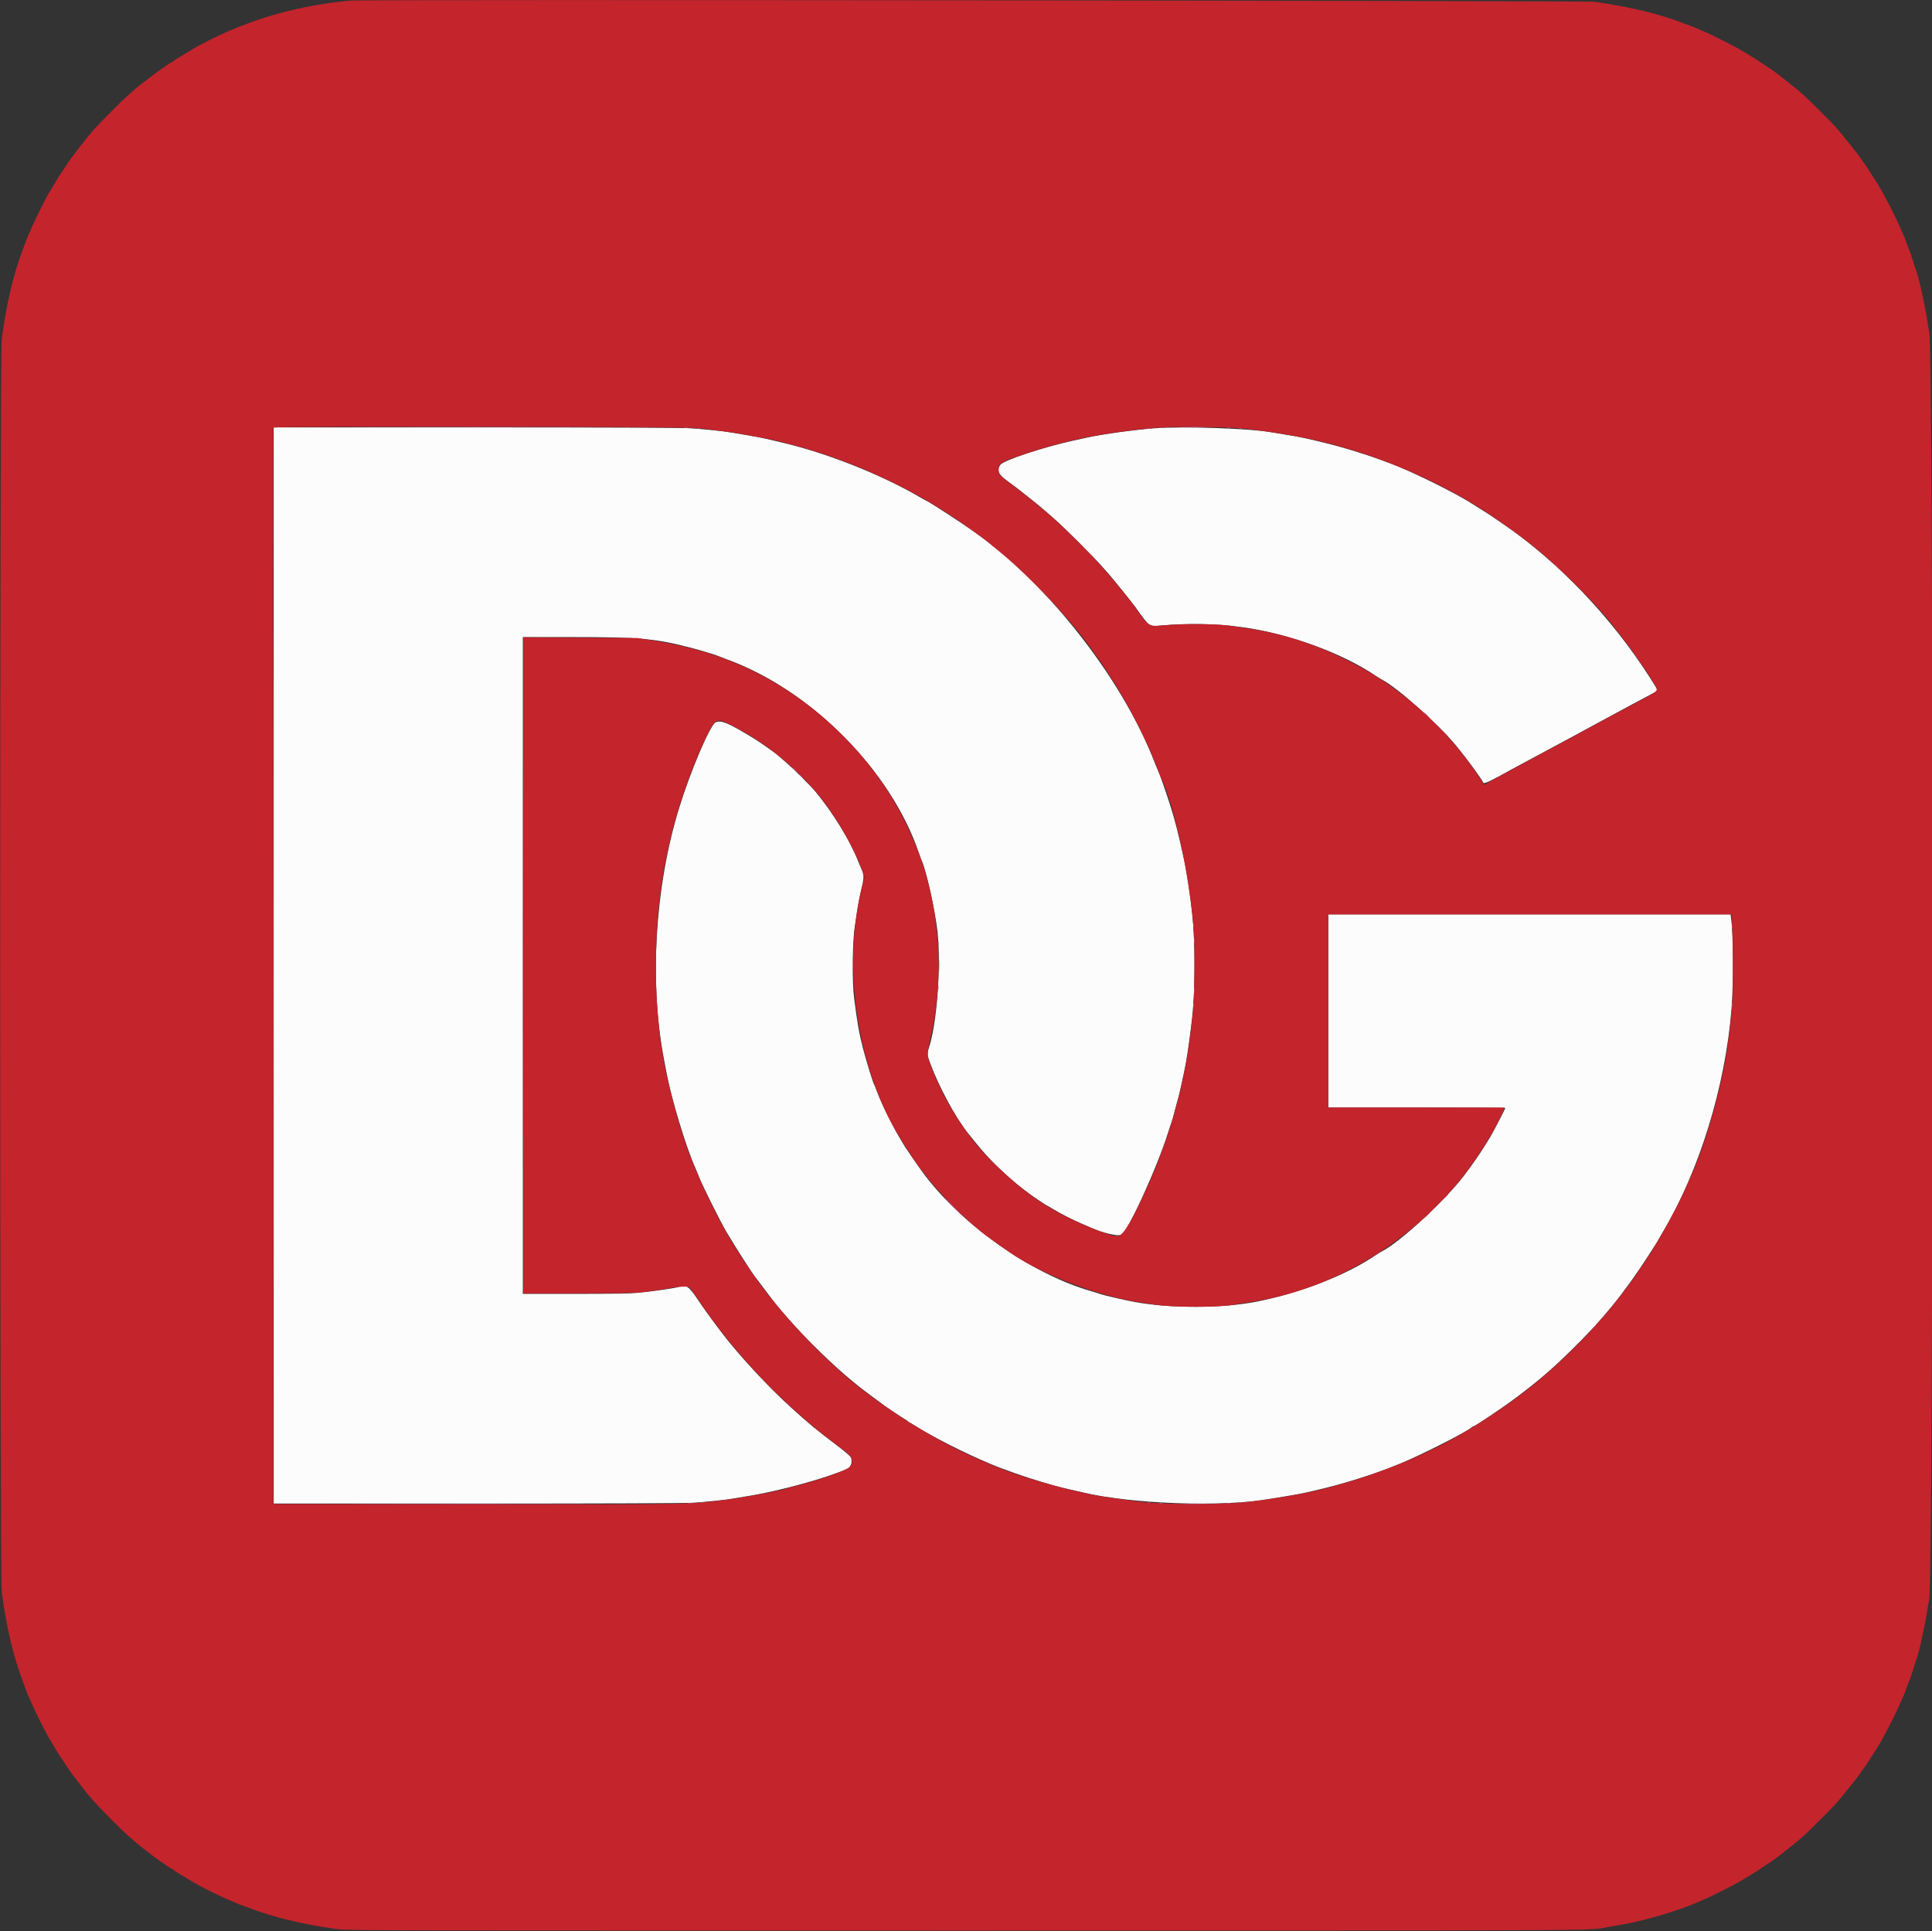 <svg id="svg" version="1.1" xmlns="http://www.w3.org/2000/svg" xmlns:xlink="http://www.w3.org/1999/xlink" width="400" height="399.911" viewBox="0, 0, 400,399.911"><rect x="0" y="0" width="400" height="399.911" fill="#333333" stroke="none"/><g id="svgg"><path id="path0" d="M56.667 199.917 L 56.667 311.333 98.958 311.333 C 125.921 311.332,142.096 311.271,143.583 311.163 C 146.578 310.946,150.515 310.537,151.583 310.332 C 152.042 310.244,153.617 309.980,155.083 309.745 C 161.396 308.732,171.368 305.981,175.419 304.135 C 176.189 303.785,176.534 302.716,176.179 301.784 C 176.091 301.552,174.931 300.550,173.471 299.444 C 168.940 296.011,167.591 294.899,163.751 291.424 C 159.201 287.307,153.085 280.727,149.724 276.333 C 147.420 273.321,145.771 271.051,144.518 269.167 C 142.589 266.264,142.019 265.891,140.434 266.493 C 139.814 266.729,134.783 267.448,132.000 267.699 C 130.316 267.851,126.351 267.917,118.917 267.917 L 108.250 267.917 108.250 199.917 L 108.250 131.917 118.583 131.917 C 132.413 131.917,135.803 132.226,143.167 134.161 C 145.347 134.734,148.255 135.621,148.917 135.915 C 149.192 136.037,149.834 136.288,150.343 136.471 C 167.907 142.798,184.596 159.650,190.316 176.833 C 190.514 177.429,190.754 178.071,190.849 178.260 C 191.712 179.972,193.650 188.717,194.098 192.917 C 194.878 200.238,193.954 212.338,192.244 217.184 C 191.906 218.140,191.928 218.362,192.520 219.988 C 194.273 224.801,197.837 231.441,200.343 234.562 C 202.801 237.624,203.733 238.718,205.149 240.199 C 207.030 242.169,209.951 244.802,211.750 246.150 C 212.392 246.631,213.029 247.112,213.167 247.220 C 213.614 247.571,216.471 249.500,216.543 249.500 C 216.582 249.500,217.244 249.881,218.015 250.348 C 219.632 251.326,222.034 252.555,223.833 253.324 C 224.521 253.618,225.338 253.974,225.649 254.115 C 228.227 255.284,231.445 256.053,232.159 255.671 C 233.567 254.917,239.635 241.621,241.905 234.312 C 242.208 233.337,242.499 232.469,242.552 232.384 C 242.605 232.298,242.909 231.220,243.226 229.989 C 243.544 228.757,243.850 227.634,243.906 227.493 C 244.048 227.139,245.110 222.296,245.513 220.167 C 245.844 218.418,246.534 213.413,246.835 210.583 C 247.464 204.672,247.463 195.194,246.834 189.250 C 246.433 185.461,245.724 180.627,245.244 178.417 C 244.025 172.799,243.248 169.748,242.239 166.613 C 241.272 163.605,240.139 160.392,239.760 159.583 C 239.632 159.308,239.338 158.596,239.108 158.000 C 232.077 139.796,215.696 119.298,199.806 108.819 C 199.470 108.598,198.532 107.973,197.723 107.430 C 195.208 105.747,191.907 103.667,191.749 103.667 C 191.714 103.667,191.212 103.389,190.634 103.049 C 182.625 98.341,171.324 93.844,162.000 91.656 C 160.854 91.387,159.279 91.016,158.500 90.831 C 157.721 90.646,155.921 90.310,154.500 90.084 C 153.079 89.857,151.542 89.597,151.083 89.505 C 150.049 89.298,146.040 88.892,142.833 88.671 C 141.317 88.566,124.816 88.503,98.542 88.502 L 56.667 88.500 56.667 199.917 M239.000 88.684 C 234.962 88.984,228.274 89.902,225.218 90.575 C 224.594 90.712,223.231 91.011,222.190 91.239 C 215.999 92.594,207.770 95.320,207.121 96.231 C 206.302 97.381,206.672 98.225,208.607 99.625 C 210.179 100.762,210.354 100.896,212.833 102.867 C 215.423 104.926,216.028 105.435,218.566 107.693 C 220.828 109.705,226.506 115.391,228.252 117.394 C 228.801 118.023,229.394 118.692,229.570 118.880 C 230.144 119.496,234.448 124.834,235.044 125.671 C 238.064 129.907,237.849 129.755,240.484 129.515 C 245.905 129.020,251.675 129.134,257.000 129.841 C 266.665 131.123,277.922 135.212,284.867 139.963 C 285.261 140.233,285.817 140.573,286.104 140.720 C 289.280 142.348,297.859 149.988,301.505 154.435 C 303.711 157.127,306.393 160.778,307.129 162.094 C 307.284 162.371,308.753 161.664,313.417 159.065 C 313.783 158.861,314.608 158.418,315.250 158.081 C 315.892 157.743,316.717 157.300,317.083 157.095 C 317.655 156.775,322.375 154.237,326.250 152.166 C 327.468 151.516,328.051 151.199,331.083 149.542 C 334.183 147.849,342.052 143.621,342.620 143.345 C 343.341 142.993,343.378 143.103,341.564 140.261 C 333.603 127.789,322.524 116.211,311.083 108.410 C 308.143 106.406,307.927 106.263,306.686 105.500 C 306.015 105.087,305.214 104.585,304.906 104.384 C 302.481 102.801,296.950 99.939,291.750 97.577 C 287.115 95.471,280.013 93.087,274.083 91.647 C 270.167 90.696,269.218 90.497,266.667 90.084 C 265.246 89.855,263.661 89.590,263.146 89.496 C 258.843 88.710,244.939 88.242,239.000 88.684 M148.137 149.589 C 146.967 150.224,142.856 159.923,140.545 167.500 C 135.568 183.818,134.410 203.587,137.499 219.500 C 137.597 220.004,137.795 221.054,137.938 221.833 C 138.967 227.410,142.012 237.506,143.996 241.917 C 144.161 242.283,144.501 243.108,144.750 243.750 C 145.421 245.473,149.158 252.981,150.351 255.000 C 152.249 258.214,155.679 263.583,156.363 264.411 C 156.442 264.506,157.236 265.558,158.129 266.750 C 160.408 269.791,160.926 270.433,163.304 273.167 C 166.884 277.282,172.777 283.003,176.667 286.141 C 177.262 286.622,177.913 287.151,178.113 287.317 C 178.602 287.725,182.811 290.859,183.333 291.205 C 183.563 291.357,184.387 291.920,185.167 292.457 C 185.946 292.993,186.902 293.611,187.292 293.830 C 187.681 294.049,188.000 294.289,188.000 294.364 C 188.000 294.439,188.074 294.500,188.163 294.500 C 188.253 294.500,188.728 294.757,189.219 295.071 C 192.944 297.453,199.434 300.750,205.167 303.172 C 207.661 304.225,212.598 305.954,215.667 306.849 C 216.629 307.129,217.904 307.501,218.500 307.675 C 219.096 307.849,220.296 308.147,221.167 308.336 C 222.037 308.526,223.353 308.827,224.090 309.004 C 234.311 311.459,253.434 312.112,263.146 310.337 C 263.661 310.243,265.246 309.978,266.667 309.749 C 269.222 309.336,270.190 309.132,274.083 308.185 C 280.095 306.723,287.077 304.380,291.750 302.257 C 296.962 299.889,303.733 296.383,304.680 295.562 C 304.825 295.436,304.993 295.333,305.053 295.333 C 305.386 295.333,311.108 291.485,313.974 289.333 C 318.354 286.044,321.109 283.690,324.895 280.000 C 331.761 273.308,336.099 268.005,341.362 259.870 C 342.446 258.195,343.333 256.792,343.333 256.752 C 343.333 256.713,343.749 255.984,344.257 255.132 C 351.839 242.422,357.209 224.986,358.490 208.917 C 358.919 203.532,358.868 193.410,358.395 190.042 L 358.295 189.333 316.648 189.333 L 275.000 189.333 275.000 209.333 L 275.000 229.333 293.333 229.333 C 303.417 229.333,311.667 229.376,311.667 229.428 C 311.667 229.575,308.823 235.024,308.499 235.497 C 308.341 235.728,307.850 236.517,307.409 237.250 C 306.573 238.638,304.756 241.260,303.250 243.250 C 299.258 248.527,289.941 257.147,286.104 259.114 C 285.817 259.260,285.261 259.601,284.867 259.870 C 278.832 263.999,269.369 267.697,260.167 269.523 C 253.112 270.923,242.331 270.952,234.917 269.591 C 232.851 269.212,228.492 268.203,227.750 267.932 C 227.383 267.798,226.521 267.526,225.833 267.328 C 213.297 263.710,198.688 253.326,190.786 242.417 C 189.980 241.304,187.626 237.893,187.417 237.534 C 187.325 237.377,186.976 236.799,186.641 236.249 C 184.799 233.228,182.442 228.450,181.502 225.833 C 181.288 225.237,181.058 224.675,180.992 224.583 C 180.756 224.259,179.301 219.548,178.674 217.083 C 177.838 213.794,177.466 211.676,176.829 206.583 C 176.392 203.092,176.493 194.567,177.006 191.667 C 177.095 191.162,177.322 189.700,177.510 188.417 C 177.698 187.133,178.080 185.150,178.360 184.008 C 178.909 181.766,178.911 181.190,178.373 179.995 C 178.188 179.585,177.843 178.762,177.606 178.167 C 175.930 173.947,172.441 168.283,168.830 163.917 C 167.876 162.763,164.301 159.203,162.833 157.945 C 161.962 157.199,161.212 156.549,161.167 156.501 C 160.778 156.091,157.483 153.767,156.018 152.869 C 150.812 149.679,149.204 149.009,148.137 149.589 " stroke="none" fill="#fcfcfc" fill-rule="evenodd"></path><path id="path1" d="M72.833 0.115 C 65.623 0.678,57.361 2.512,51.126 4.934 C 50.325 5.245,49.633 5.500,49.589 5.500 C 49.546 5.500,49.100 5.687,48.599 5.917 C 48.098 6.146,47.648 6.333,47.600 6.333 C 47.485 6.333,43.704 8.101,43.167 8.406 C 42.938 8.536,42.262 8.889,41.667 9.190 C 41.071 9.491,40.396 9.861,40.167 10.011 C 39.938 10.161,38.887 10.793,37.833 11.414 C 36.779 12.035,35.892 12.608,35.861 12.688 C 35.831 12.768,35.736 12.833,35.651 12.833 C 35.566 12.833,35.040 13.152,34.483 13.542 C 33.926 13.931,33.308 14.361,33.110 14.496 C 32.912 14.631,32.010 15.306,31.105 15.996 C 30.200 16.686,29.256 17.400,29.007 17.583 C 28.758 17.767,28.441 18.029,28.301 18.167 C 28.162 18.304,27.456 18.922,26.732 19.540 C 26.009 20.157,24.217 21.885,22.750 23.379 C 19.366 26.827,18.852 27.406,16.587 30.333 C 14.615 32.882,14.326 33.284,13.402 34.750 C 13.056 35.300,12.721 35.787,12.658 35.833 C 12.595 35.879,12.036 36.779,11.414 37.833 C 10.793 38.887,10.161 39.938,10.010 40.167 C 9.551 40.864,6.916 46.183,6.501 47.250 C 6.287 47.800,6.055 48.326,5.985 48.419 C 5.915 48.511,5.697 49.036,5.500 49.585 C 5.302 50.134,4.928 51.146,4.669 51.833 C 2.725 56.979,1.353 62.825,0.364 70.167 C -0.070 73.386,-0.070 326.447,0.364 329.667 C 1.353 337.009,2.725 342.854,4.669 348.000 C 4.928 348.688,5.302 349.699,5.500 350.248 C 5.697 350.797,5.916 351.322,5.986 351.415 C 6.057 351.507,6.313 352.088,6.555 352.706 C 6.968 353.756,9.450 358.742,10.021 359.667 C 10.162 359.896,10.788 360.946,11.411 362.000 C 12.034 363.054,12.595 363.954,12.658 364.000 C 12.721 364.046,13.056 364.533,13.402 365.083 C 14.326 366.549,14.615 366.951,16.587 369.500 C 18.852 372.427,19.366 373.007,22.750 376.454 C 24.217 377.948,26.006 379.676,26.727 380.294 C 27.448 380.911,28.207 381.567,28.413 381.750 C 28.931 382.208,31.930 384.516,32.772 385.103 C 33.150 385.367,33.918 385.902,34.478 386.292 C 35.038 386.681,35.566 387.000,35.651 387.000 C 35.736 387.000,35.831 387.065,35.861 387.145 C 35.892 387.225,36.779 387.799,37.833 388.420 C 38.887 389.041,39.938 389.672,40.167 389.822 C 40.396 389.973,41.071 390.342,41.667 390.643 C 42.262 390.944,42.938 391.297,43.167 391.427 C 43.704 391.733,47.485 393.500,47.600 393.500 C 47.648 393.500,48.098 393.688,48.599 393.917 C 49.100 394.146,49.546 394.333,49.589 394.333 C 49.633 394.333,50.325 394.588,51.126 394.899 C 56.450 396.968,62.854 398.522,69.917 399.462 C 71.954 399.733,79.698 399.750,199.750 399.750 C 330.841 399.750,329.404 399.756,332.167 399.159 C 332.579 399.070,334.079 398.807,335.500 398.575 C 340.134 397.819,347.703 395.588,351.583 393.836 C 351.950 393.670,352.702 393.346,353.254 393.114 C 354.298 392.677,358.533 390.542,359.941 389.742 C 361.118 389.073,364.055 387.283,364.250 387.116 C 364.342 387.037,364.867 386.678,365.417 386.318 C 367.298 385.088,367.586 384.880,369.417 383.432 C 373.153 380.478,373.411 380.247,376.829 376.828 C 380.390 373.267,380.082 373.618,384.563 367.996 C 384.674 367.857,385.021 367.369,385.334 366.913 C 385.647 366.457,385.967 366.008,386.045 365.917 C 386.165 365.777,387.387 363.896,388.645 361.917 C 389.936 359.886,392.719 354.475,393.532 352.417 C 393.713 351.959,393.919 351.509,393.991 351.417 C 394.062 351.325,394.369 350.537,394.672 349.667 C 394.975 348.796,395.280 348.008,395.349 347.915 C 395.418 347.822,395.745 346.856,396.074 345.768 C 396.404 344.680,396.706 343.737,396.746 343.673 C 397.097 343.105,398.524 336.746,398.991 333.667 C 399.165 332.521,399.349 331.471,399.399 331.333 C 400.334 328.775,400.349 70.175,399.414 68.662 C 399.377 68.603,399.228 67.736,399.083 66.736 C 398.597 63.399,397.177 57.020,396.675 55.917 C 396.591 55.733,396.285 54.796,395.995 53.833 C 395.705 52.871,395.412 52.008,395.345 51.917 C 395.278 51.825,394.975 51.038,394.672 50.167 C 394.369 49.296,394.062 48.508,393.991 48.416 C 393.919 48.324,393.713 47.874,393.532 47.416 C 392.719 45.358,389.936 39.947,388.645 37.917 C 387.387 35.937,386.165 34.057,386.045 33.917 C 385.967 33.825,385.647 33.377,385.334 32.920 C 385.021 32.464,384.674 31.977,384.563 31.837 C 380.082 26.215,380.390 26.566,376.829 23.005 C 373.411 19.586,373.153 19.356,369.417 16.402 C 367.586 14.954,367.298 14.746,365.417 13.515 C 364.867 13.155,364.342 12.796,364.250 12.718 C 364.055 12.550,361.118 10.760,359.941 10.092 C 358.530 9.291,354.297 7.155,353.254 6.719 C 352.702 6.488,351.854 6.120,351.370 5.900 C 350.886 5.680,350.454 5.500,350.411 5.500 C 350.367 5.500,349.675 5.245,348.874 4.934 C 343.629 2.896,337.935 1.507,330.167 0.370 C 328.562 0.135,75.786 -0.115,72.833 0.115 M144.250 88.633 C 145.350 88.738,146.775 88.901,147.417 88.996 C 148.058 89.090,149.783 89.324,151.250 89.516 C 153.957 89.870,160.563 91.129,162.083 91.581 C 162.542 91.718,163.667 92.018,164.583 92.249 C 168.648 93.273,174.937 95.451,179.310 97.350 C 184.890 99.773,189.694 102.251,193.917 104.885 C 196.341 106.396,197.911 107.402,198.333 107.712 C 199.446 108.530,202.572 110.779,202.904 111.000 C 203.532 111.418,204.434 112.141,207.574 114.745 C 213.072 119.303,220.856 127.468,224.796 132.808 C 225.314 133.509,225.801 134.158,225.880 134.250 C 225.959 134.342,226.465 135.054,227.004 135.833 C 227.544 136.612,228.122 137.438,228.289 137.667 C 228.557 138.034,230.055 140.352,231.089 142.000 C 234.081 146.767,237.914 154.463,239.681 159.250 C 239.952 159.983,240.245 160.733,240.334 160.917 C 243.170 166.809,246.314 181.485,247.188 192.917 C 247.404 195.744,247.283 207.704,247.020 209.500 C 246.919 210.188,246.684 212.105,246.497 213.762 C 245.282 224.538,241.957 236.306,237.294 246.333 C 236.974 247.021,236.468 248.108,236.170 248.750 C 233.904 253.622,232.309 256.000,231.306 256.000 C 229.826 256.000,222.512 253.011,218.787 250.884 C 218.217 250.559,217.489 250.143,217.170 249.961 C 211.770 246.873,203.883 239.703,200.348 234.667 C 199.117 232.913,197.500 230.505,197.500 230.425 C 197.500 230.378,197.225 229.910,196.889 229.385 C 195.897 227.834,194.215 224.430,193.116 221.750 C 191.868 218.706,191.853 218.449,192.703 214.750 C 195.761 201.444,194.397 185.737,189.172 174.083 C 189.007 173.717,188.628 172.854,188.329 172.167 C 183.761 161.653,174.917 151.161,164.639 144.060 C 155.806 137.959,146.426 134.339,134.833 132.556 L 131.917 132.108 120.125 132.043 L 108.333 131.978 108.333 199.906 L 108.333 267.833 119.375 267.827 C 125.448 267.824,131.129 267.752,132.000 267.667 C 134.098 267.462,136.762 267.090,138.778 266.718 C 139.679 266.552,140.930 266.417,141.557 266.417 C 142.872 266.417,142.557 266.129,144.667 269.263 C 148.441 274.870,152.790 280.246,157.938 285.668 C 161.180 289.082,167.382 294.749,170.159 296.833 C 170.465 297.063,171.322 297.728,172.065 298.312 C 172.807 298.897,173.903 299.722,174.499 300.146 C 176.485 301.558,176.889 302.625,175.875 303.789 C 175.282 304.469,169.291 306.573,164.833 307.665 C 164.054 307.856,163.229 308.084,163.000 308.173 C 161.884 308.604,154.505 309.994,150.583 310.511 C 142.898 311.525,142.852 311.526,97.333 311.468 L 56.583 311.417 56.541 200.083 C 56.517 138.850,56.535 88.654,56.579 88.536 C 56.690 88.244,141.162 88.337,144.250 88.633 M256.333 88.654 C 257.479 88.748,258.942 88.902,259.583 88.996 C 260.225 89.090,261.912 89.318,263.333 89.503 C 265.728 89.815,271.369 90.869,273.500 91.403 C 280.025 93.037,285.114 94.729,291.167 97.276 C 295.141 98.948,301.418 102.116,303.833 103.668 C 303.971 103.757,304.308 103.953,304.583 104.104 C 307.068 105.468,314.480 110.643,317.480 113.109 C 323.657 118.183,330.907 125.472,334.472 130.192 C 334.842 130.682,335.619 131.696,336.198 132.445 C 337.352 133.938,337.819 134.587,339.921 137.621 C 340.698 138.742,341.333 139.696,341.333 139.741 C 341.333 139.785,341.746 140.455,342.250 141.228 C 343.493 143.136,343.705 142.851,339.302 145.194 C 337.177 146.325,334.946 147.518,334.344 147.846 C 333.742 148.174,332.575 148.802,331.750 149.241 C 330.925 149.680,330.025 150.172,329.750 150.336 C 329.332 150.584,322.608 154.208,319.083 156.085 C 318.533 156.378,317.633 156.864,317.083 157.164 C 316.533 157.464,314.208 158.720,311.917 159.955 C 309.625 161.190,307.654 162.279,307.538 162.374 C 307.421 162.470,307.302 162.518,307.274 162.482 C 307.246 162.446,306.785 161.742,306.250 160.917 C 300.368 151.841,291.057 143.221,281.592 138.089 C 273.730 133.826,266.108 131.225,258.167 130.096 C 257.112 129.946,255.875 129.753,255.417 129.666 C 252.697 129.150,245.369 129.078,240.468 129.519 C 237.846 129.755,237.686 129.647,235.108 125.896 C 234.194 124.567,230.835 120.413,229.116 118.486 C 228.823 118.157,227.987 117.220,227.257 116.403 C 225.186 114.082,220.244 109.200,217.822 107.083 C 215.564 105.109,211.543 101.864,209.607 100.452 C 207.020 98.565,206.743 98.248,206.766 97.203 C 206.793 96.004,207.275 95.672,210.667 94.518 C 215.204 92.975,216.249 92.662,220.750 91.504 C 225.876 90.186,234.465 88.885,240.541 88.507 C 243.446 88.326,253.480 88.419,256.333 88.654 M151.413 150.165 C 157.842 153.320,164.346 158.497,169.330 164.425 C 172.653 168.378,176.662 175.218,178.329 179.775 L 179.008 181.634 178.676 182.859 C 174.266 199.112,177.207 220.352,185.872 234.833 C 187.825 238.096,190.408 242.001,190.833 242.333 C 190.892 242.379,191.264 242.858,191.659 243.398 C 193.527 245.947,198.586 251.220,201.583 253.741 C 202.317 254.358,203.067 254.995,203.250 255.158 C 203.517 255.394,206.129 257.272,209.000 259.290 C 215.405 263.795,227.332 268.388,235.917 269.657 C 237.200 269.847,238.708 270.076,239.268 270.168 C 242.748 270.733,252.657 270.732,255.468 270.165 C 255.898 270.079,257.112 269.886,258.167 269.736 C 275.236 267.317,291.209 258.044,302.645 243.914 C 304.537 241.577,307.594 237.039,309.044 234.417 C 309.845 232.969,311.284 230.098,311.406 229.708 L 311.522 229.333 293.261 229.333 L 275.000 229.333 275.000 209.333 L 275.000 189.333 316.731 189.333 L 358.461 189.333 358.563 190.458 C 358.800 193.061,358.874 204.058,358.676 207.205 C 358.406 211.501,357.645 217.566,356.935 221.083 C 355.263 229.355,352.579 238.097,349.924 243.917 C 349.715 244.375,349.370 245.162,349.156 245.667 C 347.646 249.240,343.402 257.013,341.012 260.583 C 339.764 262.448,338.077 264.936,337.960 265.083 C 337.887 265.175,337.098 266.218,336.206 267.400 C 329.830 275.852,321.177 284.308,312.667 290.403 C 311.303 291.379,305.842 295.000,305.000 295.486 C 304.496 295.777,303.971 296.084,303.833 296.168 C 295.539 301.234,284.332 305.759,273.417 308.448 C 271.010 309.041,265.863 309.998,263.333 310.324 C 261.821 310.519,260.171 310.747,259.667 310.832 C 254.931 311.624,240.224 311.623,235.000 310.830 C 234.404 310.739,232.492 310.474,230.750 310.241 C 229.008 310.008,227.096 309.707,226.500 309.572 C 225.904 309.438,224.254 309.072,222.833 308.759 C 216.705 307.409,208.313 304.752,204.417 302.926 C 204.142 302.797,203.167 302.372,202.250 301.981 C 195.576 299.132,186.915 294.059,180.686 289.351 C 179.642 288.562,178.592 287.769,178.352 287.589 C 171.102 282.137,161.081 271.496,155.589 263.417 C 153.625 260.527,153.167 259.833,153.167 259.751 C 153.167 259.697,153.090 259.562,152.997 259.451 C 152.509 258.875,150.862 256.094,149.125 252.917 C 148.058 250.964,145.581 245.860,144.759 243.917 C 144.332 242.908,143.837 241.746,143.660 241.333 C 141.861 237.149,139.706 230.075,138.176 223.333 C 135.094 209.756,134.984 192.057,137.892 177.750 C 138.228 176.099,139.521 170.607,139.608 170.463 C 139.647 170.397,139.897 169.571,140.162 168.627 C 140.954 165.808,142.985 159.910,143.720 158.297 C 143.940 157.813,144.180 157.229,144.251 157.000 C 144.323 156.771,144.675 155.946,145.033 155.167 C 148.151 148.386,148.012 148.496,151.413 150.165 " stroke="none" fill="#c4242c" fill-rule="evenodd"></path><path id="path2" d="" stroke="none" fill="#e0c8100" fill-rule="evenodd"></path><path id="path3" d="M77.388 88.458 C 88.831 88.482,107.506 88.482,118.888 88.458 C 130.271 88.435,120.908 88.415,98.083 88.415 C 75.258 88.415,65.946 88.435,77.388 88.458 M245.042 88.458 C 246.302 88.486,248.365 88.486,249.625 88.458 C 250.885 88.430,249.854 88.406,247.333 88.406 C 244.813 88.406,243.781 88.430,245.042 88.458 M141.711 88.620 C 141.964 88.658,142.339 88.657,142.544 88.617 C 142.749 88.578,142.542 88.546,142.083 88.548 C 141.625 88.549,141.457 88.581,141.711 88.620 M239.958 88.618 C 240.165 88.657,240.502 88.657,240.708 88.618 C 240.915 88.578,240.746 88.545,240.333 88.545 C 239.921 88.545,239.752 88.578,239.958 88.618 M253.958 88.618 C 254.165 88.657,254.502 88.657,254.708 88.618 C 254.915 88.578,254.746 88.545,254.333 88.545 C 253.921 88.545,253.752 88.578,253.958 88.618 M144.294 88.785 C 144.501 88.824,144.801 88.823,144.960 88.781 C 145.120 88.739,144.950 88.707,144.583 88.709 C 144.217 88.711,144.086 88.745,144.294 88.785 M237.542 88.782 C 237.702 88.823,237.965 88.823,238.125 88.782 C 238.285 88.740,238.154 88.705,237.833 88.705 C 237.512 88.705,237.381 88.740,237.542 88.782 M256.542 88.782 C 256.702 88.823,256.965 88.823,257.125 88.782 C 257.285 88.740,257.154 88.705,256.833 88.705 C 256.512 88.705,256.381 88.740,256.542 88.782 M321.833 116.885 C 321.833 116.914,322.077 117.158,322.375 117.427 L 322.917 117.917 322.427 117.375 C 321.971 116.870,321.833 116.757,321.833 116.885 M108.249 199.917 C 108.249 237.317,108.268 252.592,108.292 233.861 C 108.315 215.131,108.315 184.531,108.292 165.861 C 108.268 147.192,108.249 162.517,108.249 199.917 M295.333 148.083 C 295.644 148.404,295.936 148.667,295.982 148.667 C 296.028 148.667,295.811 148.404,295.500 148.083 C 295.189 147.762,294.897 147.500,294.851 147.500 C 294.805 147.500,295.022 147.762,295.333 148.083 M299.083 151.833 C 299.441 152.200,299.772 152.500,299.818 152.500 C 299.863 152.500,299.608 152.200,299.250 151.833 C 298.892 151.467,298.562 151.167,298.516 151.167 C 298.470 151.167,298.725 151.467,299.083 151.833 M164.167 159.052 C 164.167 159.081,164.410 159.325,164.708 159.594 L 165.250 160.083 164.760 159.542 C 164.304 159.037,164.167 158.923,164.167 159.052 M165.500 160.385 C 165.500 160.414,165.744 160.658,166.042 160.927 L 166.583 161.417 166.094 160.875 C 165.638 160.370,165.500 160.257,165.500 160.385 M358.545 191.833 C 358.545 192.246,358.578 192.415,358.618 192.208 C 358.657 192.002,358.657 191.665,358.618 191.458 C 358.578 191.252,358.545 191.421,358.545 191.833 M247.218 194.750 C 247.219 195.300,247.250 195.505,247.287 195.205 C 247.325 194.906,247.324 194.456,247.286 194.205 C 247.248 193.955,247.217 194.200,247.218 194.750 M194.212 195.333 C 194.212 195.746,194.245 195.915,194.284 195.708 C 194.324 195.502,194.324 195.165,194.284 194.958 C 194.245 194.752,194.212 194.921,194.212 195.333 M176.569 199.917 C 176.569 201.567,176.594 202.219,176.624 201.367 C 176.655 200.514,176.654 199.164,176.624 198.367 C 176.593 197.569,176.569 198.267,176.569 199.917 M194.209 204.583 C 194.211 204.950,194.245 205.080,194.285 204.873 C 194.324 204.666,194.323 204.366,194.281 204.206 C 194.239 204.047,194.207 204.217,194.209 204.583 M247.218 205.083 C 247.219 205.633,247.250 205.838,247.287 205.539 C 247.325 205.239,247.324 204.789,247.286 204.539 C 247.248 204.288,247.217 204.533,247.218 205.083 M194.039 206.667 C 194.039 206.987,194.073 207.119,194.115 206.958 C 194.157 206.798,194.157 206.535,194.115 206.375 C 194.073 206.215,194.039 206.346,194.039 206.667 M358.542 208.083 C 358.544 208.450,358.578 208.580,358.618 208.373 C 358.658 208.166,358.656 207.866,358.615 207.706 C 358.573 207.547,358.540 207.717,358.542 208.083 M299.158 247.958 L 298.583 248.583 299.208 248.009 C 299.552 247.693,299.833 247.412,299.833 247.384 C 299.833 247.257,299.692 247.377,299.158 247.958 M197.250 249.833 C 198.347 250.933,199.282 251.833,199.328 251.833 C 199.374 251.833,198.514 250.933,197.417 249.833 C 196.320 248.733,195.384 247.833,195.339 247.833 C 195.293 247.833,196.153 248.733,197.250 249.833 M295.324 251.792 L 294.750 252.417 295.375 251.842 C 295.719 251.526,296.000 251.245,296.000 251.217 C 296.000 251.090,295.859 251.210,295.324 251.792 M329.906 274.875 L 329.417 275.417 329.958 274.927 C 330.463 274.471,330.577 274.333,330.448 274.333 C 330.419 274.333,330.175 274.577,329.906 274.875 M162.833 290.552 C 162.833 290.581,163.077 290.825,163.375 291.094 L 163.917 291.583 163.427 291.042 C 162.971 290.537,162.833 290.423,162.833 290.552 M145.042 311.115 C 145.202 311.157,145.465 311.157,145.625 311.115 C 145.785 311.073,145.654 311.039,145.333 311.039 C 145.012 311.039,144.881 311.073,145.042 311.115 M237.542 311.115 C 237.702 311.157,237.965 311.157,238.125 311.115 C 238.285 311.073,238.154 311.039,237.833 311.039 C 237.512 311.039,237.381 311.073,237.542 311.115 M256.542 311.115 C 256.702 311.157,256.965 311.157,257.125 311.115 C 257.285 311.073,257.154 311.039,256.833 311.039 C 256.512 311.039,256.381 311.073,256.542 311.115 M142.458 311.284 C 142.665 311.324,143.002 311.324,143.208 311.284 C 143.415 311.245,143.246 311.212,142.833 311.212 C 142.421 311.212,142.252 311.245,142.458 311.284 M239.958 311.284 C 240.165 311.324,240.502 311.324,240.708 311.284 C 240.915 311.245,240.746 311.212,240.333 311.212 C 239.921 311.212,239.752 311.245,239.958 311.284 M253.958 311.284 C 254.165 311.324,254.502 311.324,254.708 311.284 C 254.915 311.245,254.746 311.212,254.333 311.212 C 253.921 311.212,253.752 311.245,253.958 311.284 M77.555 311.458 C 89.090 311.482,107.915 311.482,119.388 311.458 C 130.862 311.435,121.425 311.415,98.417 311.415 C 75.408 311.415,66.021 311.435,77.555 311.458 M245.042 311.458 C 246.302 311.486,248.365 311.486,249.625 311.458 C 250.885 311.430,249.854 311.406,247.333 311.406 C 244.813 311.406,243.781 311.430,245.042 311.458 " stroke="none" fill="#e05898" fill-rule="evenodd"></path><path id="path4" d="M56.583 199.917 C 56.583 261.242,56.602 286.354,56.625 255.722 C 56.648 225.090,56.648 174.915,56.625 144.222 C 56.602 113.529,56.583 138.592,56.583 199.917 M247.039 191.667 C 247.039 191.987,247.073 192.119,247.115 191.958 C 247.157 191.798,247.157 191.535,247.115 191.375 C 247.073 191.215,247.039 191.346,247.039 191.667 M194.397 199.917 C 194.397 201.017,194.424 201.445,194.457 200.868 C 194.490 200.292,194.489 199.392,194.456 198.868 C 194.423 198.345,194.397 198.817,194.397 199.917 M247.042 208.250 C 247.044 208.617,247.078 208.747,247.118 208.540 C 247.158 208.332,247.156 208.032,247.115 207.873 C 247.073 207.714,247.040 207.883,247.042 208.250 M230.792 255.951 C 230.998 255.991,231.335 255.991,231.542 255.951 C 231.748 255.911,231.579 255.879,231.167 255.879 C 230.754 255.879,230.585 255.911,230.792 255.951 " stroke="none" fill="#e05c2c" fill-rule="evenodd"></path></g></svg>